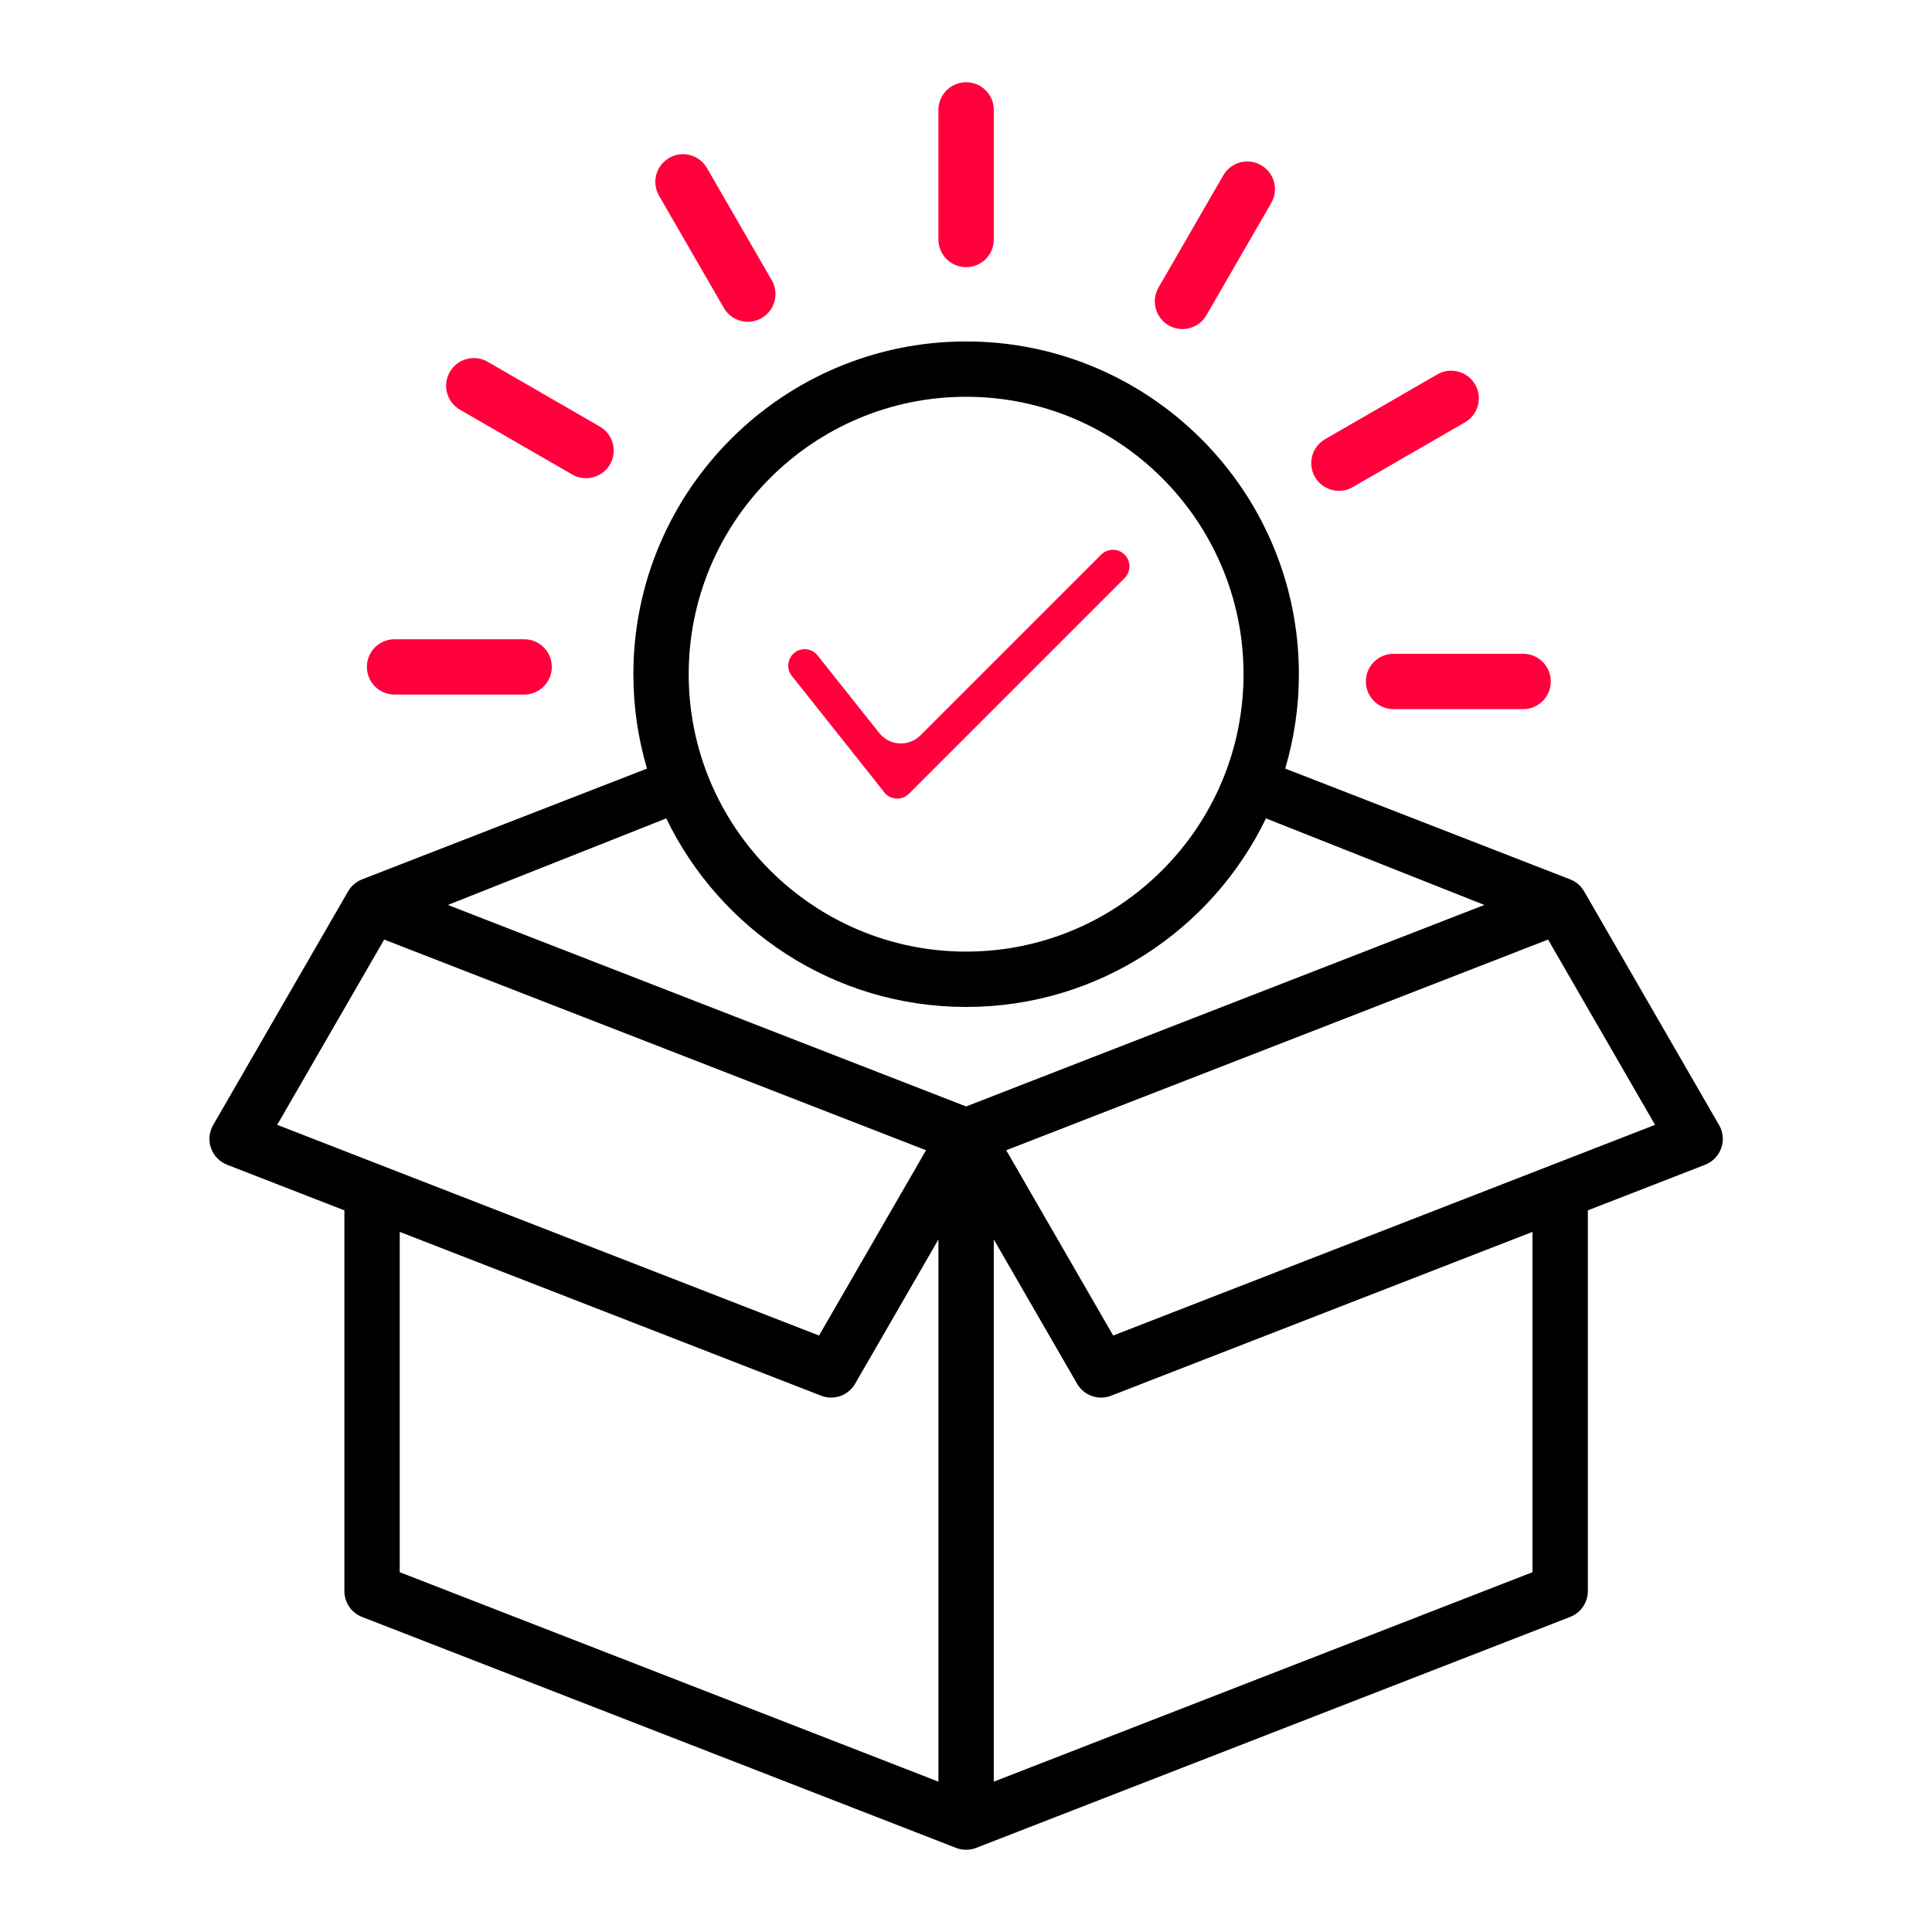 <svg width="60" height="60" viewBox="0 0 60 60" fill="none" xmlns="http://www.w3.org/2000/svg">
<g clip-path="url(#clip0_242_2537)">
<path d="M53.388 34.941L49.196 27.681C49.099 27.512 48.946 27.381 48.764 27.31L39.913 23.869C40.189 22.939 40.338 21.955 40.338 20.938C40.338 15.239 35.702 10.604 30.004 10.604C24.305 10.604 19.67 15.239 19.67 20.938C19.67 21.956 19.818 22.939 20.094 23.869L11.243 27.31C11.061 27.381 10.909 27.512 10.811 27.681L6.619 34.941C6.494 35.158 6.469 35.419 6.553 35.656C6.636 35.892 6.818 36.081 7.052 36.172L10.695 37.589V49.414C10.695 49.768 10.913 50.086 11.243 50.215L29.692 57.388C29.792 57.427 29.898 57.446 30.003 57.446C30.109 57.446 30.215 57.427 30.315 57.388L48.763 50.215C49.094 50.086 49.312 49.768 49.312 49.414V37.589L52.955 36.172C53.189 36.081 53.371 35.892 53.454 35.656C53.538 35.419 53.514 35.158 53.388 34.941ZM30.004 12.322C34.754 12.322 38.619 16.187 38.619 20.938C38.619 25.688 34.754 29.553 30.004 29.553C25.253 29.553 21.388 25.688 21.388 20.938C21.388 16.187 25.253 12.322 30.004 12.322ZM30.004 31.272C34.098 31.272 37.645 28.878 39.316 25.416L46.098 28.104L30.004 34.362L13.909 28.104L20.691 25.416C22.363 28.878 25.909 31.272 30.004 31.272ZM8.609 34.933L11.931 29.179L28.759 35.722L25.436 41.476L8.609 34.933ZM12.414 38.257L25.501 43.345C25.896 43.499 26.344 43.341 26.556 42.974L29.144 38.492V55.331L12.414 48.826V38.257ZM47.593 48.826L30.863 55.331V38.492L33.451 42.974C33.663 43.341 34.111 43.499 34.507 43.345L47.593 38.257V48.826ZM34.571 41.476L31.249 35.722L48.077 29.179L51.399 34.933L34.571 41.476Z" fill="black"/>
<path d="M24.989 20.16C24.908 20.16 24.787 20.18 24.672 20.272C24.451 20.447 24.414 20.77 24.59 20.99L27.409 24.538C27.42 24.551 27.43 24.566 27.44 24.58C27.538 24.721 27.693 24.801 27.865 24.801C27.961 24.801 28.102 24.775 28.227 24.651L34.926 17.952C35.126 17.751 35.126 17.425 34.925 17.224C34.828 17.127 34.7 17.074 34.562 17.074C34.425 17.074 34.296 17.127 34.199 17.224L28.586 22.837C28.413 23.01 28.174 23.101 27.93 23.087C27.685 23.073 27.458 22.956 27.306 22.764L25.39 20.354C25.293 20.231 25.147 20.16 24.989 20.16Z" fill="#FF003C"/>
<path d="M12.253 19.852C11.778 19.852 11.394 20.237 11.394 20.711C11.394 21.186 11.778 21.571 12.253 21.571H16.278C16.753 21.571 17.137 21.186 17.137 20.711C17.137 20.237 16.753 19.852 16.278 19.852H12.253Z" fill="#FF003C"/>
<path d="M20.782 4.904C20.37 5.141 20.23 5.667 20.467 6.078L22.479 9.563C22.639 9.839 22.927 9.993 23.224 9.993C23.37 9.993 23.518 9.956 23.653 9.878C24.064 9.64 24.205 9.115 23.968 8.704L21.955 5.218C21.718 4.807 21.192 4.666 20.782 4.904Z" fill="#FF003C"/>
<path d="M15.144 11.235C14.733 10.998 14.207 11.139 13.97 11.55C13.732 11.961 13.873 12.486 14.284 12.724L17.77 14.736C17.905 14.814 18.053 14.851 18.199 14.851C18.496 14.851 18.785 14.697 18.944 14.422C19.181 14.011 19.04 13.485 18.629 13.248L15.144 11.235Z" fill="#FF003C"/>
<path d="M29.144 3.413V7.438C29.144 7.913 29.529 8.297 30.004 8.297C30.478 8.297 30.863 7.913 30.863 7.438V3.413C30.863 2.938 30.478 2.554 30.004 2.554C29.529 2.554 29.144 2.938 29.144 3.413Z" fill="#FF003C"/>
<path d="M37.991 5.444L35.979 8.93C35.742 9.341 35.882 9.867 36.293 10.104C36.429 10.182 36.577 10.219 36.722 10.219C37.019 10.219 37.308 10.065 37.467 9.789L39.48 6.304C39.717 5.893 39.576 5.367 39.165 5.13C38.754 4.892 38.229 5.033 37.991 5.444Z" fill="#FF003C"/>
<path d="M41.152 13.639C40.741 13.877 40.6 14.402 40.837 14.813C40.996 15.089 41.285 15.243 41.583 15.243C41.728 15.243 41.876 15.206 42.011 15.128L45.497 13.115C45.908 12.878 46.049 12.352 45.812 11.941C45.574 11.531 45.049 11.39 44.638 11.627L41.152 13.639Z" fill="#FF003C"/>
<path d="M47.302 20.304H43.277C42.803 20.304 42.418 20.689 42.418 21.164C42.418 21.638 42.802 22.023 43.277 22.023H47.302C47.777 22.023 48.161 21.638 48.161 21.164C48.161 20.689 47.777 20.304 47.302 20.304Z" fill="#FF003C"/>
</g>
<defs>
<clipPath id="clip0_242_2537">
<rect width="55" height="55" fill="white" transform="translate(2.504 2.5)"/>
</clipPath>
</defs>
</svg>

